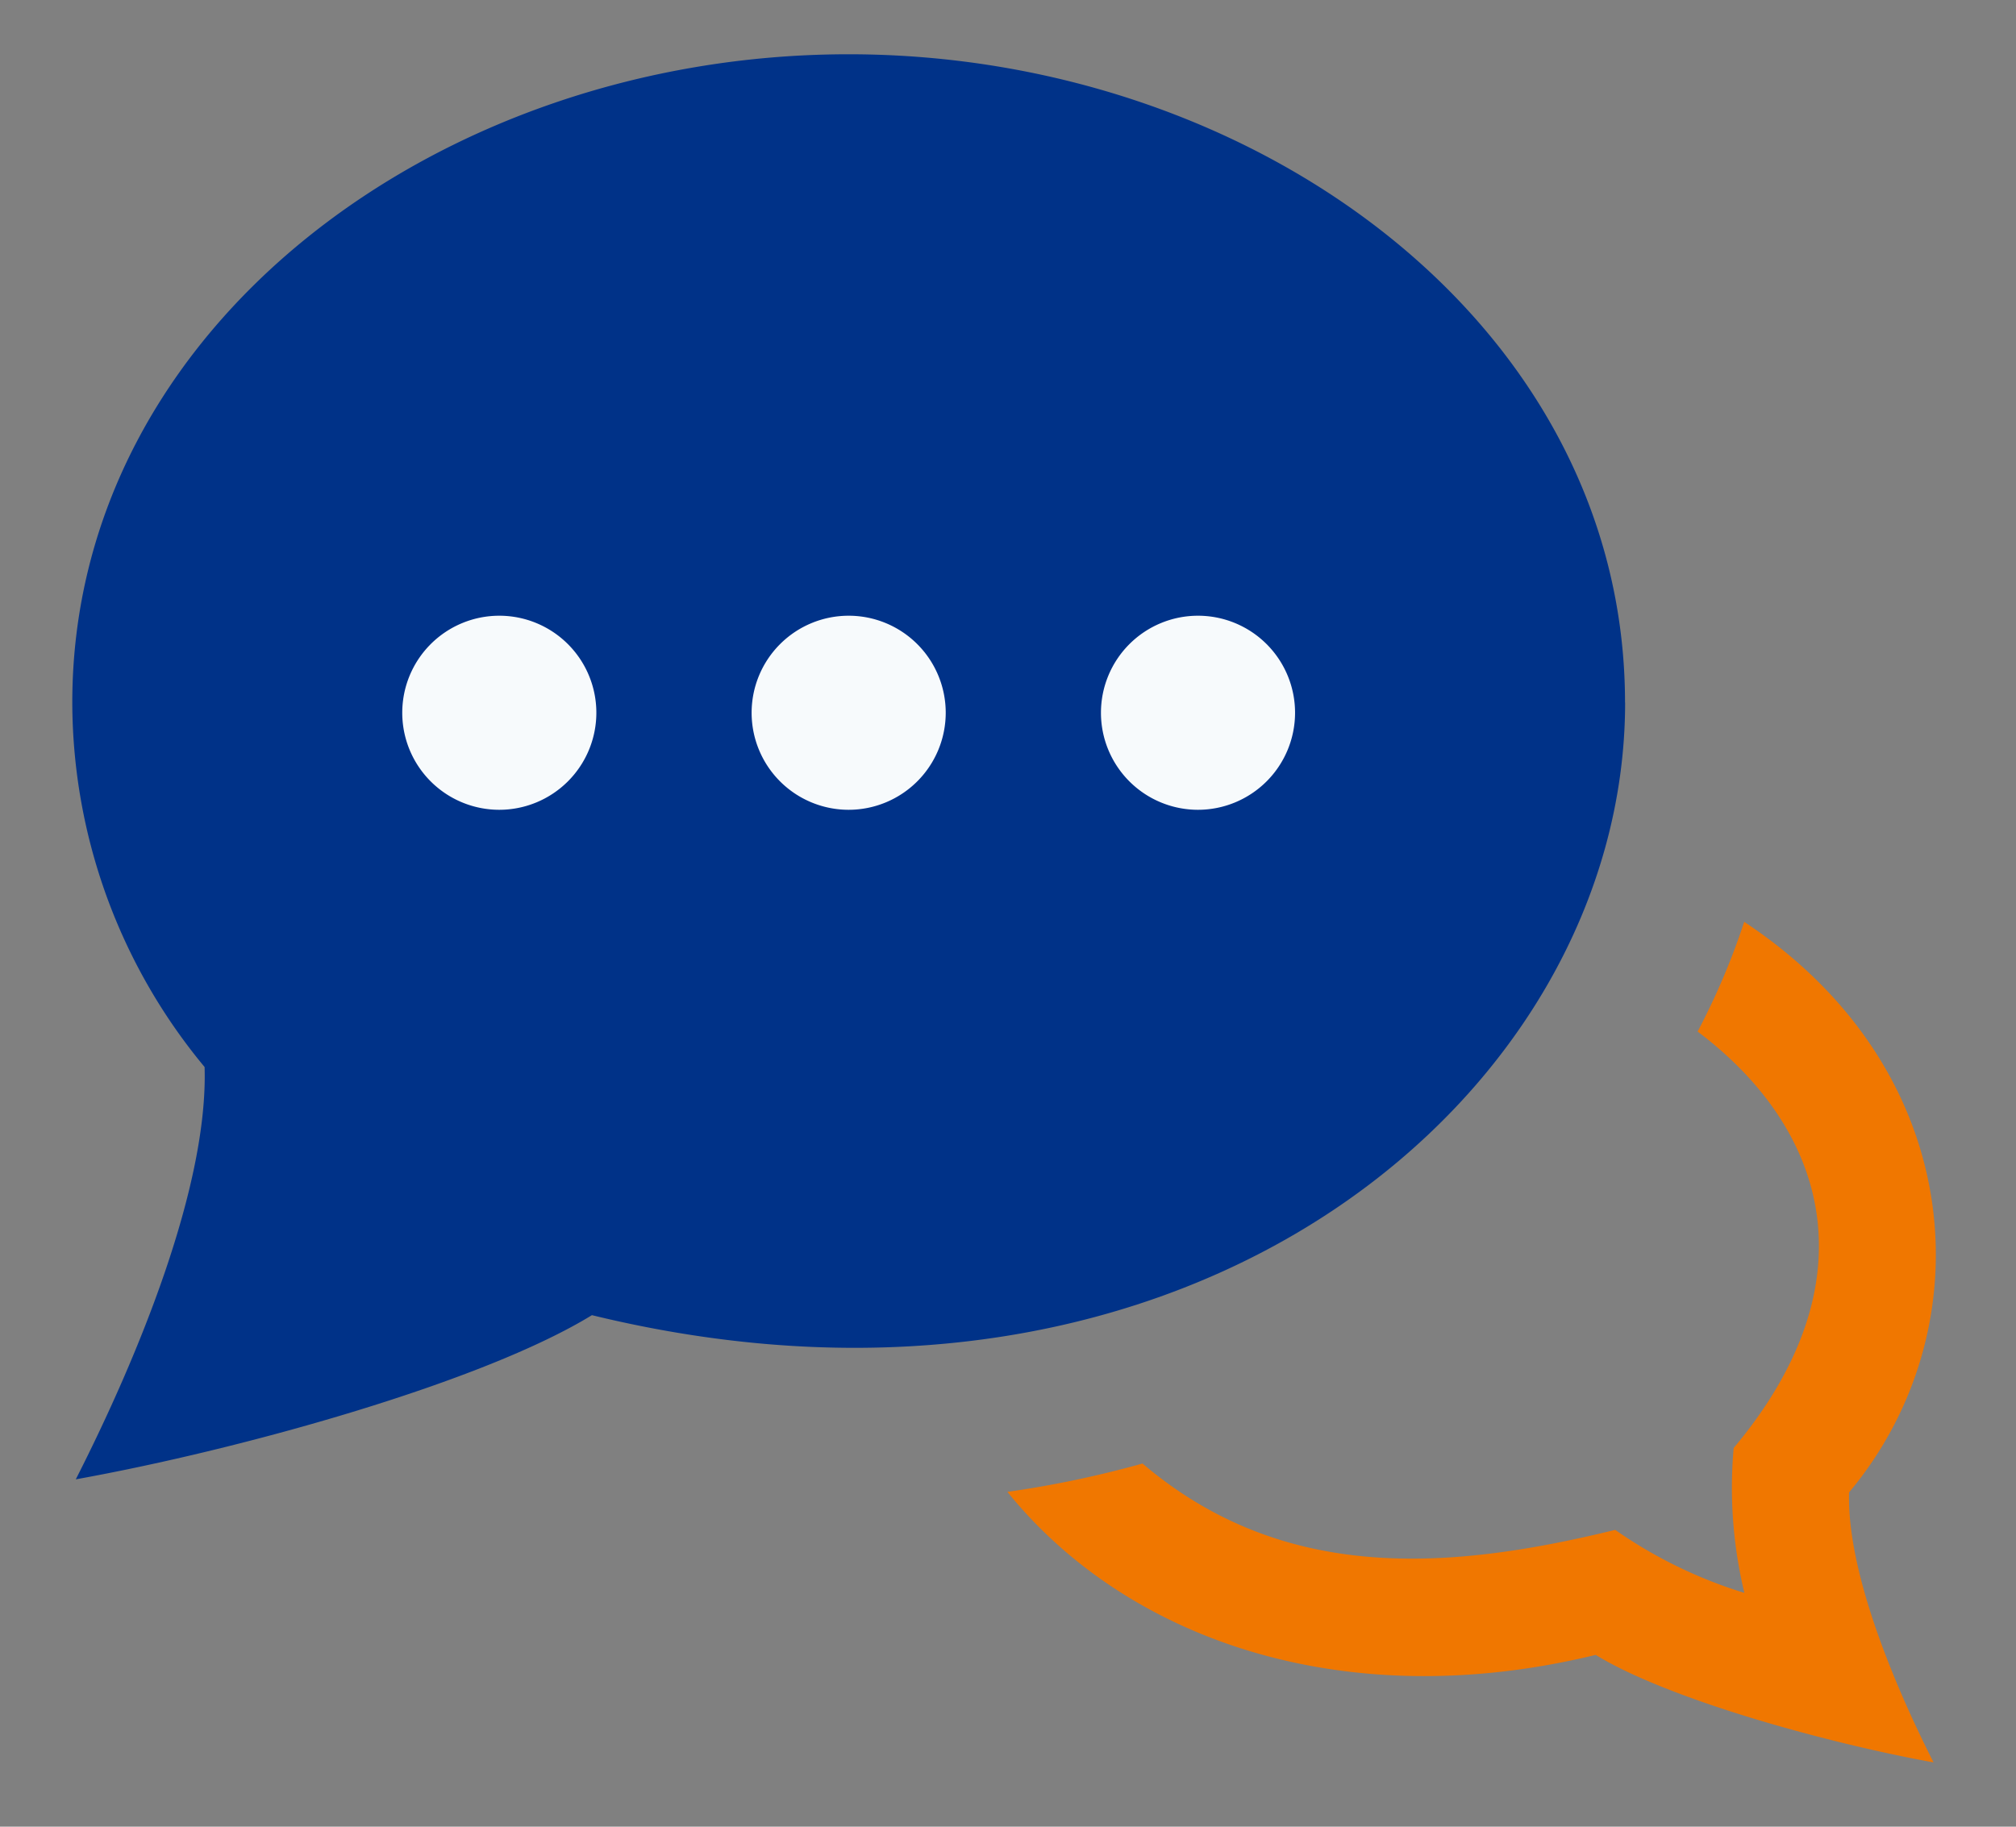 <svg xmlns="http://www.w3.org/2000/svg" xmlns:xlink="http://www.w3.org/1999/xlink" width="64" height="58" viewBox="0 0 64 58">
  <rect x="0" y="0" width="64" height="58" fill="#808080" stroke="none"/>
  <defs>
    <clipPath id="clip-path">
      <rect id="長方形_23649" data-name="長方形 23649" width="64" height="58" transform="translate(-2.295 -1.723)" fill="none"/>
    </clipPath>
  </defs>
  <g id="グループ_11225" data-name="グループ 11225" transform="translate(2.295 1.723)">
    <g id="グループ_11224" data-name="グループ 11224" transform="translate(0 0)" clip-path="url(#clip-path)">
      <path id="パス_46418" data-name="パス 46418" d="M49.293,20.585C49.293,8.626,37.586,0,24.646,0,11.631,0,0,8.693,0,20.585A18.165,18.165,0,0,0,4.2,32.156C4.318,35.92,2.107,41.322.111,45.248c5.343-.964,12.944-3.1,16.385-5.213,18.973,4.626,32.8-7,32.8-19.451" transform="translate(0 0)" fill="#003288"/>
      <path id="パス_46419" data-name="パス 46419" d="M7.331,13.395a3.081,3.081,0,1,1,3.081-3.081,3.083,3.083,0,0,1-3.081,3.081" transform="translate(6.225 10.594)" fill="#f7fafc"/>
      <path id="パス_46420" data-name="パス 46420" d="M11.831,13.395a3.081,3.081,0,1,1,3.081-3.081,3.083,3.083,0,0,1-3.081,3.081" transform="translate(12.816 10.594)" fill="#f7fafc"/>
      <path id="パス_46421" data-name="パス 46421" d="M16.331,13.395a3.081,3.081,0,1,1,3.081-3.081,3.083,3.083,0,0,1-3.081,3.081" transform="translate(19.406 10.594)" fill="#f7fafc"/>
      <path id="パス_46422" data-name="パス 46422" d="M35.44,11.174a22.746,22.746,0,0,1-1.481,3.49c4.133,3.11,5.563,7.951,1.144,13.223a14.287,14.287,0,0,0,.34,4.6,14.673,14.673,0,0,1-4.1-2c-5.242,1.279-10.512,1.715-15.007-2.107a33.229,33.229,0,0,1-4.288.9c3.729,4.626,10.593,7.14,18.675,5.176,2.253,1.383,7.229,2.778,10.726,3.414-1.306-2.576-2.753-6.11-2.682-8.574,4.325-5.171,3.8-13.4-3.322-18.11" transform="translate(17.639 16.366)" fill="#f07700"/>
    </g>
  </g>
</svg>
